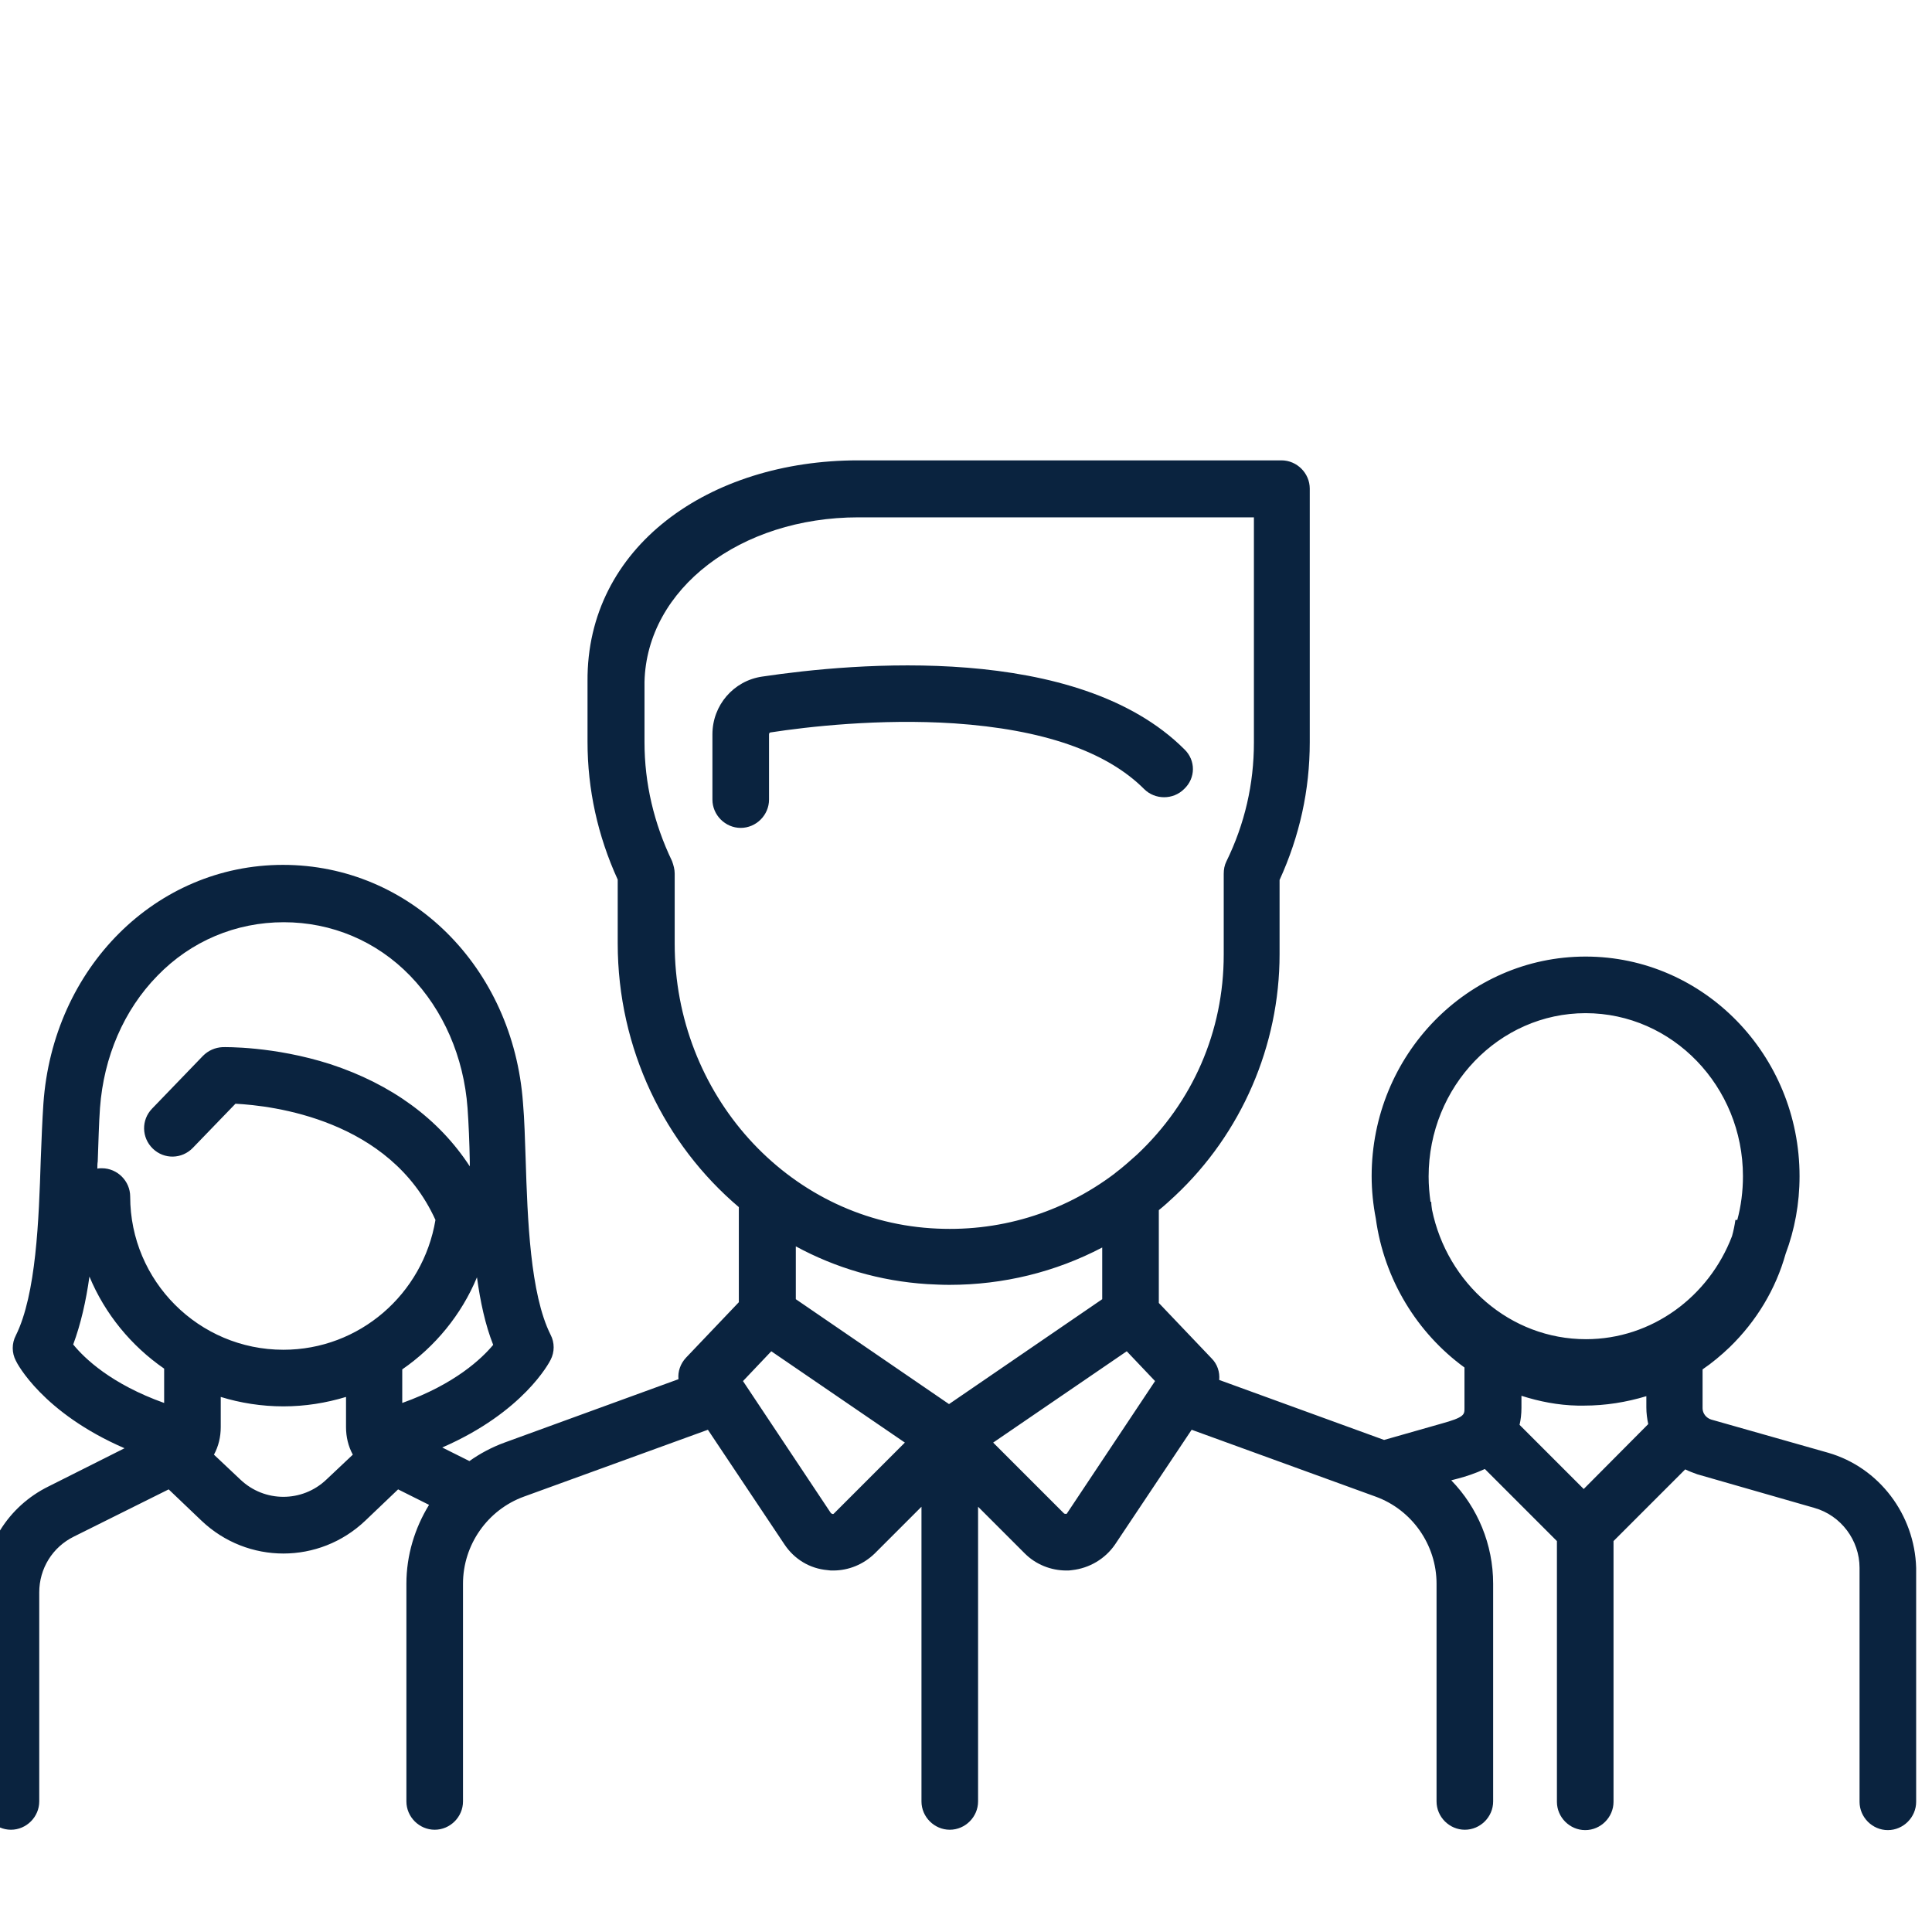 <svg enable-background="new 0 0 512 512" viewBox="0 0 512 512" xmlns="http://www.w3.org/2000/svg"><g fill="#0a233f"><path d="m484.5 385-31-8.8c-1.3-.4-2.3-1.6-2.3-3v-10.3c2.5-1.7 4.9-3.7 7.2-5.9 7.1-6.9 12.2-15.4 14.8-24.7 2.4-6.4 3.7-13.3 3.7-20.6 0-32.1-25.4-58.2-56.7-58.2s-56.7 26.1-56.7 58.2c0 3.8.4 7.6 1.1 11.2 2.2 16.2 11 30.4 23.5 39.5v10.8c0 1.7 0 2.4-6.2 4.1l-15.1 4.3-43.7-15.9c.2-2.1-.5-4.2-2-5.7l-14-14.7v-24.6c1.5-1.2 2.9-2.5 4.3-3.8 17.6-16.5 27.7-39.8 27.7-64v-19.7c5.3-11.6 8-23.8 8-36.5v-67.2c0-4.1-3.4-7.5-7.5-7.5h-112.2c-39.5 0-72 22.9-71.7 58.6v16c0 12.6 2.7 24.9 8 36.5v16.9c0 28 12.5 53.3 32.1 69.9v25.2l-14 14.7c-1.5 1.6-2.2 3.7-2 5.7l-46.1 16.8c-3.3 1.2-6.5 2.9-9.3 4.9l-7.2-3.6c21.6-9.4 28.4-22.6 28.7-23.2 1.1-2.1 1.1-4.6 0-6.7-5.4-10.8-6.1-30.6-6.6-46.6-.2-5.3-.3-10.3-.7-14.8-2.6-36-29.9-63.1-63.6-63.1s-61 27.3-63.5 63.3c-.3 4.5-.5 9.5-.7 14.8-.5 15.9-1.2 35.7-6.6 46.6-1.1 2.1-1.1 4.6 0 6.7.3.7 7.1 13.8 28.8 23.2l-20.1 10.1c-10.8 5.3-17.5 16.1-17.5 28.1v55.4c0 4.1 3.4 7.5 7.5 7.5s7.5-3.4 7.5-7.5v-55.4c0-6.3 3.5-12 9.2-14.8l25.1-12.5 8.7 8.3c6.1 5.8 13.9 8.7 21.7 8.7s15.6-2.9 21.7-8.7l8.7-8.3 8.2 4.1c-3.8 6.2-6 13.4-6 20.9v57.7c0 4.1 3.4 7.5 7.5 7.5s7.5-3.4 7.5-7.5v-57.7c0-10.3 6.5-19.6 16.2-23.1l48.7-17.7 20.3 30.4c2.6 3.9 6.7 6.4 11.4 6.8.5.1 1 .1 1.5.1 4.1 0 8-1.6 11-4.5l12.4-12.4v78.1c0 4.1 3.4 7.5 7.5 7.5s7.5-3.4 7.5-7.5v-78.1l12.4 12.4c2.9 2.9 6.9 4.5 11 4.5.5 0 1 0 1.5-.1 4.6-.5 8.8-3 11.4-6.8l20.3-30.4 48.7 17.7c9.7 3.5 16.2 12.8 16.2 23.1v57.7c0 4.1 3.4 7.5 7.5 7.5s7.5-3.4 7.5-7.5v-57.7c0-10.4-4.1-20.2-11.1-27.4l1.9-.5c1.9-.5 4.4-1.3 7-2.5l19.1 19.1v69.1c0 4.1 3.4 7.5 7.5 7.5s7.5-3.4 7.5-7.5v-69.1l19-19c1 .5 2.1.9 3.2 1.3l31 8.9c7.1 2 12 8.6 12 15.9v62c0 4.1 3.4 7.5 7.5 7.5s7.5-3.4 7.5-7.5v-62c-.4-14.1-9.8-26.6-23.3-30.5zm-441-13.2c-14-5-21.1-11.8-24.1-15.5 2-5.4 3.4-11.5 4.3-18 4.1 9.9 11.1 18.4 19.8 24.4zm43 20.3c-6.4 6.1-16.4 6.1-22.8 0l-7-6.6c1.2-2.2 1.8-4.7 1.8-7.3v-8c5.2 1.6 10.8 2.5 16.6 2.5s11.3-.9 16.6-2.5v8c0 2.6.6 5.1 1.8 7.3zm-11.4-34.4c-22.4 0-40.6-18.2-40.6-40.6 0-4.1-3.4-7.5-7.5-7.5-.4 0-.8 0-1.2.1 0-.6 0-1.3.1-1.9.2-5.2.3-10 .6-14.2 1-13.5 6.3-25.9 15.2-35 8.9-9.2 20.8-14.2 33.5-14.2s24.6 5 33.5 14.2c8.8 9.1 14.2 21.5 15.2 35 .3 4.2.5 9 .6 14.2v1.3c-8.2-12.6-20.8-21.8-37-27.1-15-4.8-28-4.5-28.5-4.5-2 .1-3.8.9-5.2 2.3l-13.5 14c-2.9 3-2.8 7.7.2 10.6s7.7 2.8 10.6-.2l11.3-11.7c9.7.5 40.9 4.1 53 30.8-3.3 19.7-20.2 34.4-40.3 34.4zm31.5 14.1v-8.9c8.7-6 15.7-14.5 19.8-24.4.9 6.5 2.2 12.6 4.3 17.9-3 3.6-10.1 10.4-24.1 15.4zm72.2-121.7v-18.6c0-1.1-.3-2.2-.7-3.3-4.8-10-7.3-20.6-7.3-31.5v-16c.6-24.7 25.4-43.6 56.7-43.6h104.8v59.7c0 10.9-2.4 21.5-7.3 31.5-.5 1-.7 2.1-.7 3.3v21.4c0 20.3-8.2 39.1-23 53-1.9 1.7-3.8 3.4-5.8 4.9 0 0-.1.1-.1.1-13.9 10.5-30.9 15.7-48.7 14.5-38.1-2.5-67.9-35.6-67.9-75.4zm42.2 151c-.1.1-.2.2-.4.1-.2 0-.3-.2-.4-.2l-23.3-35 7.5-7.9 35.4 24.2zm30.5-29-40.6-27.8v-14c10.5 5.7 22.3 9.2 34.8 10 2 .1 3.9.2 5.9.2 14.3 0 28.1-3.4 40.5-9.9v13.7zm31.3 28.9c0 .1-.1.2-.4.2-.2 0-.4-.1-.4-.1l-18.8-18.8 35.4-24.2 7.5 7.9zm137.4-132.5c23 0 41.7 19.4 41.7 43.2 0 4-.5 7.9-1.5 11.6-.2 0-.3 0-.5 0-.2 1.4-.5 2.9-.9 4.3-6.1 16-21.2 27.3-38.7 27.3-20.1 0-36.8-14.8-40.8-34.3-.1-.7-.2-1.4-.2-2.1-.1 0-.1 0-.2 0-.3-2.2-.5-4.4-.5-6.7 0-23.9 18.7-43.3 41.6-43.3zm-.5 126.1-17-17c.3-1.3.5-2.8.5-4.5v-3.2c4.7 1.5 9.7 2.5 14.9 2.6h1.7c5.7 0 11.2-.9 16.5-2.5v3c0 1.5.2 3 .5 4.4z"/><path d="m313.9 198.6c-28.4-28.4-87.7-22.9-111.9-19.3-7.6 1.1-13.2 7.6-13.2 15.3v17.3c0 4.1 3.4 7.5 7.5 7.5s7.5-3.4 7.5-7.5v-17.3c0-.3.2-.5.4-.5 9.7-1.5 28.9-3.7 48.7-2.4 23.4 1.6 40.3 7.4 50.3 17.4 2.9 2.9 7.7 2.9 10.6 0 3.1-2.9 3.1-7.6.1-10.5z"/></g></svg>